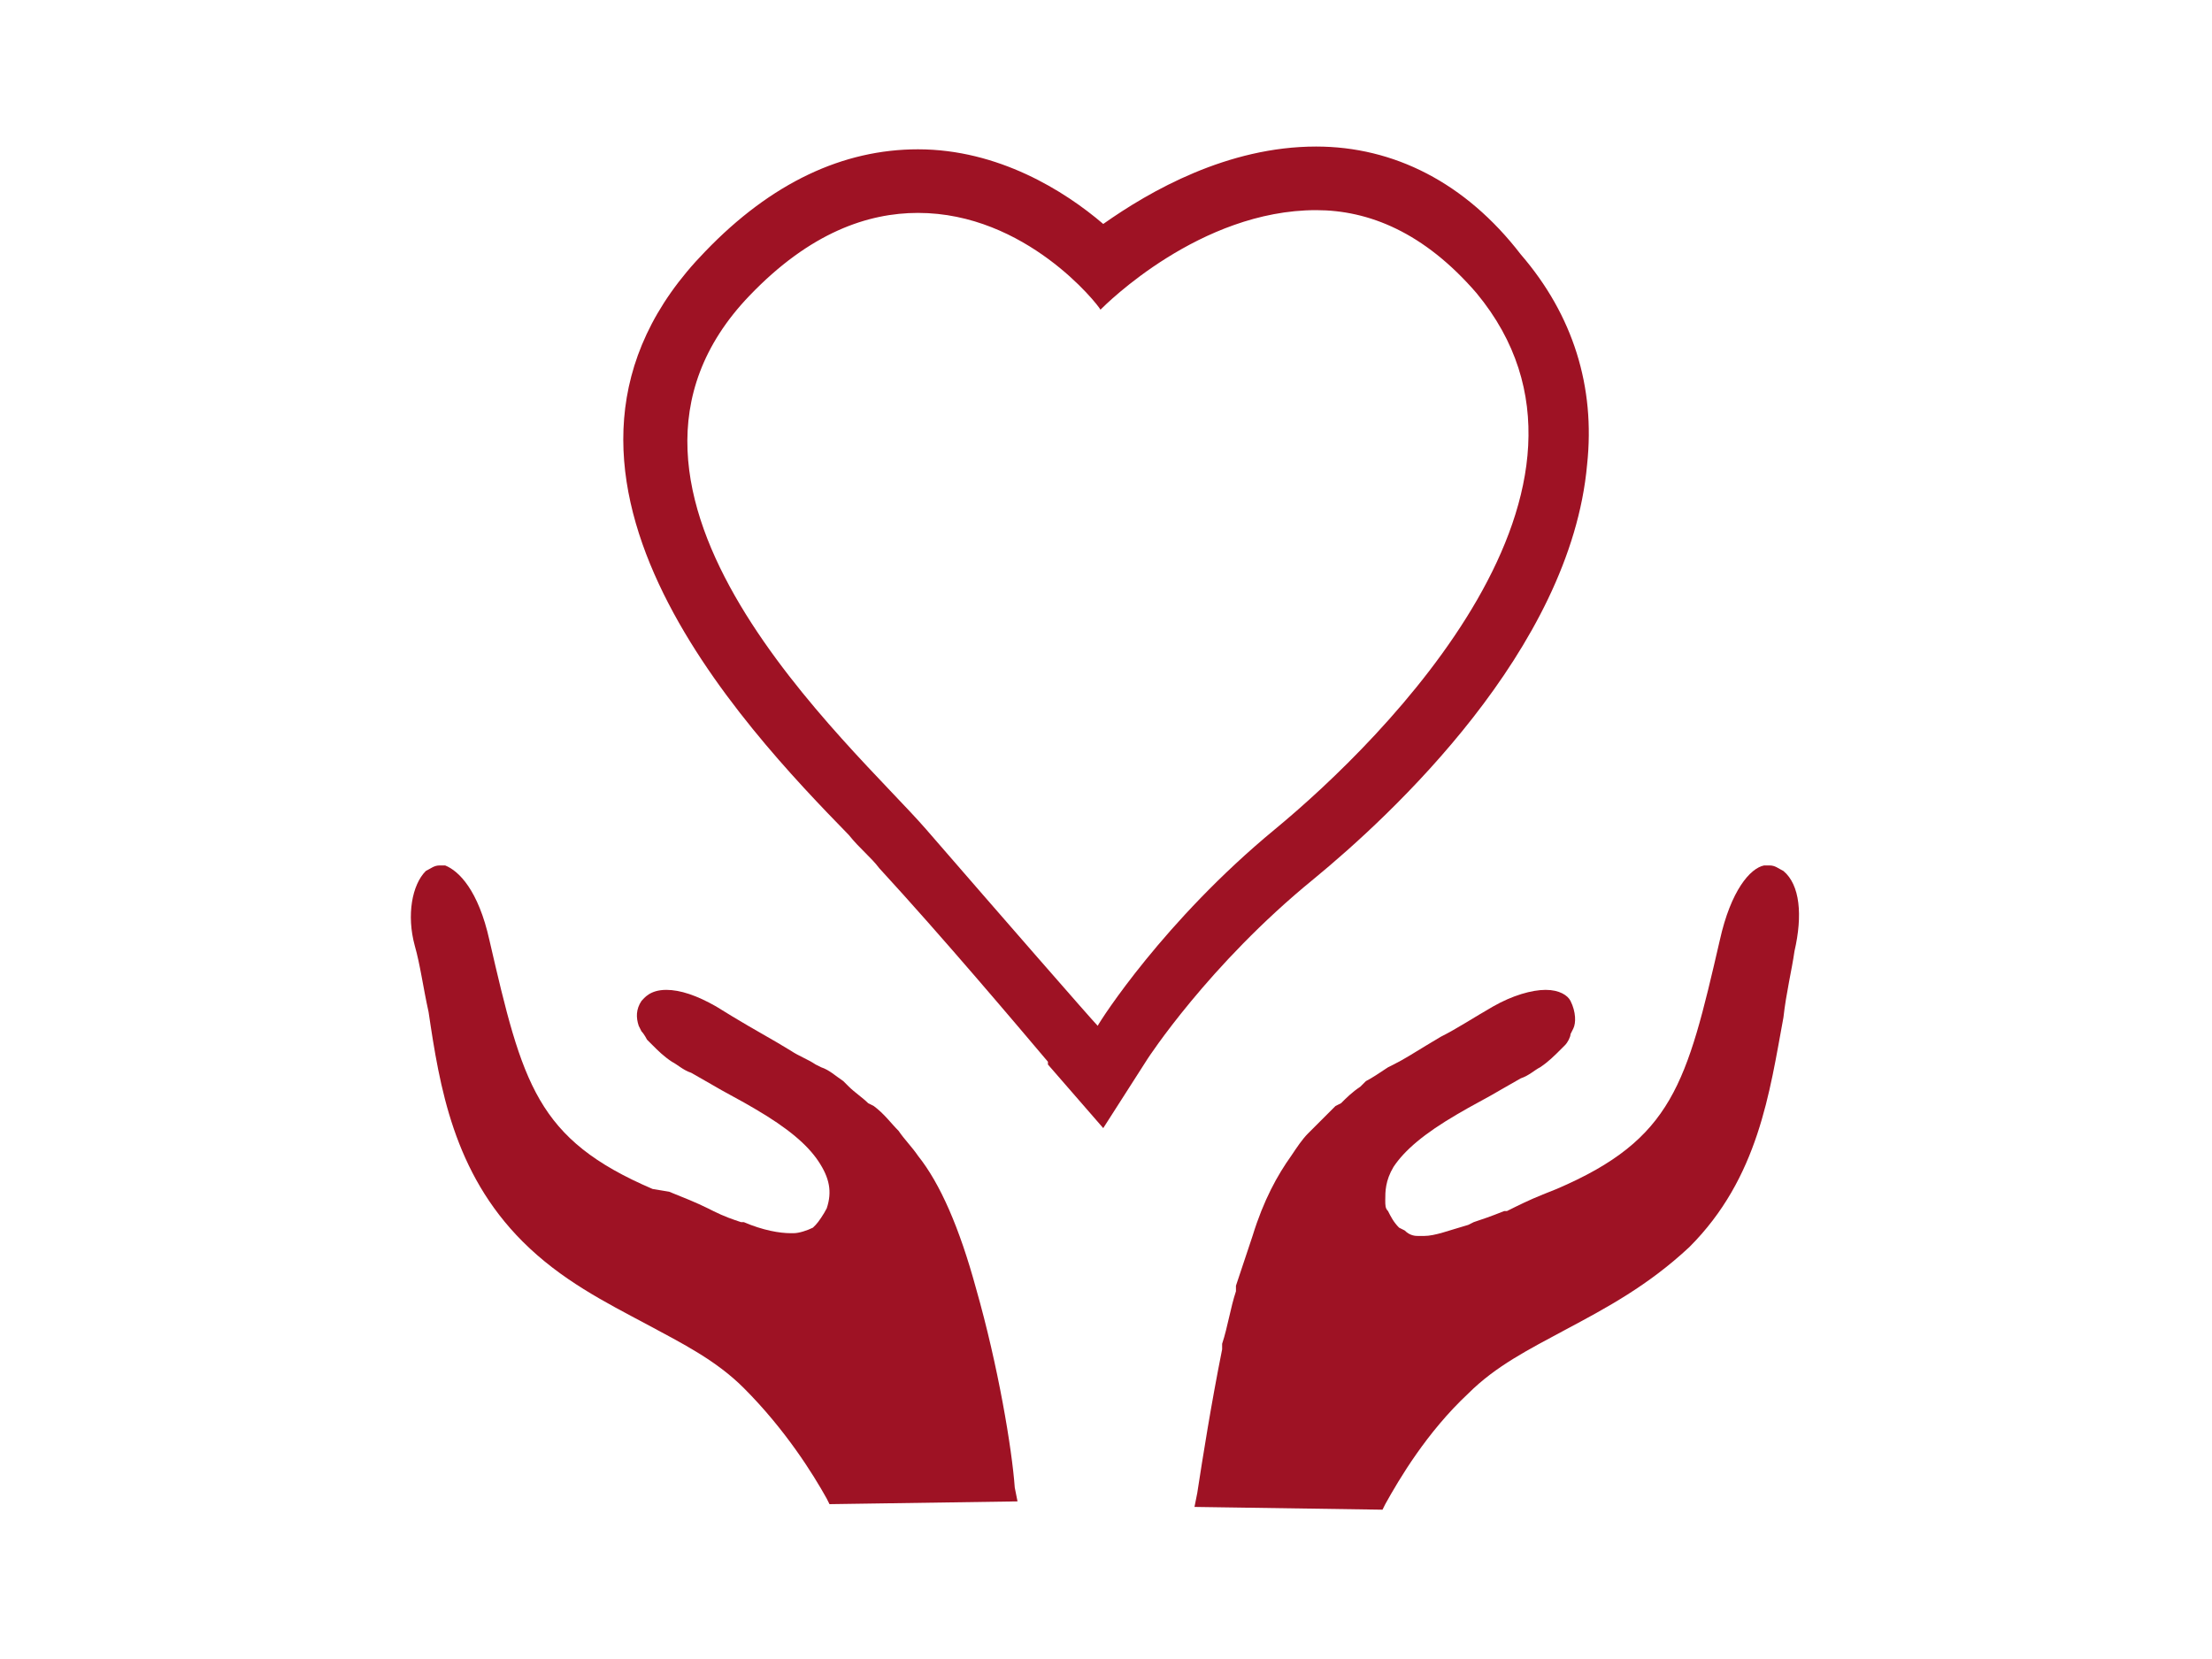 <?xml version="1.0" encoding="utf-8"?>
<!-- Generator: Adobe Illustrator 27.2.0, SVG Export Plug-In . SVG Version: 6.00 Build 0)  -->
<svg version="1.1" id="Livello_1" xmlns="http://www.w3.org/2000/svg" xmlns:xlink="http://www.w3.org/1999/xlink" x="0px" y="0px"
	 viewBox="0 0 80 60" style="enable-background:new 0 0 80 60;" xml:space="preserve">
<style type="text/css">
	.st0{fill:none;stroke:#9E1224;stroke-width:2;stroke-miterlimit:10;}
	.st1{fill:none;stroke:#9E1224;stroke-width:2;stroke-linecap:square;stroke-miterlimit:10;}
	.st2{fill:#9E1224;}
	.st3{fill:#808080;}
</style>
<g>
	<path class="st2" d="M35.3,46.6c-0.6-2.2-1.3-3.8-2.1-4.8c-0.2-0.3-0.5-0.6-0.7-0.9c-0.3-0.3-0.5-0.6-0.9-0.9l-0.2-0.1
		c-0.2-0.2-0.5-0.4-0.7-0.6l-0.2-0.2c-0.3-0.2-0.5-0.4-0.8-0.5l-0.2-0.1c-0.3-0.2-0.6-0.3-0.9-0.5l-0.5-0.3
		c-0.7-0.4-1.4-0.8-2.2-1.3c-0.7-0.4-1.3-0.6-1.8-0.6c-0.6,0-0.8,0.3-0.9,0.4c-0.2,0.3-0.2,0.6-0.1,0.9l0.1,0.2
		c0.1,0.1,0.2,0.3,0.2,0.3l0.2,0.2c0.2,0.2,0.4,0.4,0.7,0.6c0.2,0.1,0.4,0.3,0.7,0.4l0.7,0.4c0.5,0.3,1.1,0.6,1.6,0.9
		c1.2,0.7,1.9,1.3,2.3,1.9c0.4,0.6,0.5,1.1,0.3,1.7c-0.1,0.2-0.3,0.5-0.4,0.6l-0.1,0.1c-0.2,0.1-0.5,0.2-0.7,0.2l-0.1,0
		c-0.4,0-1-0.1-1.7-0.4l-0.1,0c-0.3-0.1-0.6-0.2-1-0.4l-0.2-0.1c-0.4-0.2-0.9-0.4-1.4-0.6L23.6,43c-4.2-1.8-4.7-3.8-5.9-9
		c-0.4-1.8-1.1-2.5-1.6-2.7l-0.2,0c-0.2,0-0.3,0.1-0.5,0.2c-0.5,0.5-0.7,1.6-0.4,2.7c0.2,0.7,0.3,1.5,0.5,2.4
		c0.4,2.7,0.9,5.8,3.4,8.3c1.4,1.4,3,2.2,4.5,3c1.3,0.7,2.5,1.3,3.5,2.3c1.5,1.5,2.5,3.1,3,4l0.1,0.2l6.8-0.1l-0.1-0.5
		C36.6,52.4,36.1,49.4,35.3,46.6z"/>
	<path class="st2" d="M64.5,31.5c-0.2-0.1-0.3-0.2-0.5-0.2l-0.2,0c-0.5,0.1-1.2,0.9-1.6,2.7c-1.2,5.2-1.7,7.2-5.9,9l-0.5,0.2
		c-0.5,0.2-0.9,0.4-1.3,0.6l-0.1,0c-0.5,0.2-0.8,0.3-1.1,0.4l-0.2,0.1c-0.7,0.2-1.2,0.4-1.6,0.4l-0.2,0c-0.1,0-0.3,0-0.5-0.2
		l-0.2-0.1c-0.2-0.2-0.3-0.4-0.4-0.6c-0.1-0.1-0.1-0.2-0.1-0.4c0-0.3,0-0.7,0.3-1.2c0.4-0.6,1.1-1.2,2.3-1.9
		c0.5-0.3,1.1-0.6,1.6-0.9L55,39c0.3-0.1,0.5-0.3,0.7-0.4c0.3-0.2,0.5-0.4,0.8-0.7l0.1-0.1c0.1-0.1,0.2-0.3,0.2-0.4l0.1-0.2
		c0.1-0.2,0.1-0.6-0.1-1c-0.1-0.2-0.4-0.4-0.9-0.4c-0.5,0-1.2,0.2-1.9,0.6c-0.7,0.4-1.3,0.8-1.9,1.1l-0.5,0.3
		c-0.5,0.3-0.8,0.5-1.2,0.7l-0.2,0.1c-0.3,0.2-0.6,0.4-0.8,0.5l-0.2,0.2c-0.3,0.2-0.5,0.4-0.7,0.6L48.3,40c-0.3,0.3-0.5,0.5-0.8,0.8
		L47.3,41c-0.2,0.2-0.4,0.5-0.6,0.8c-0.5,0.7-1,1.6-1.4,2.9c-0.2,0.6-0.4,1.2-0.6,1.8l0,0.2c-0.2,0.6-0.3,1.3-0.5,1.9l0,0.2
		c-0.4,2-0.7,3.9-0.9,5.2l-0.1,0.5l6.8,0.1l0.1-0.2c0.5-0.9,1.5-2.6,3-4c1-1,2.2-1.6,3.5-2.3c1.5-0.8,3-1.6,4.5-3
		c2.5-2.5,2.9-5.6,3.4-8.3c0.1-0.9,0.3-1.7,0.4-2.4C65.2,33.1,65.1,32,64.5,31.5z"/>
	<path class="st2" d="M47.6,5.3c-3.2,0-6,1.6-7.7,2.8c-1.4-1.2-3.8-2.7-6.7-2.7c-2.7,0-5.3,1.2-7.7,3.7c-7.6,7.8,1.4,17.2,5.2,21.1
		c0.4,0.5,0.8,0.8,1.1,1.2c2.3,2.5,5,5.7,6.1,7l0,0.1l2,2.3l1.6-2.5c0,0,2.2-3.4,6-6.5c2.8-2.3,9.3-8.3,9.9-15
		c0.3-2.8-0.5-5.4-2.4-7.6C53,6.6,50.4,5.3,47.6,5.3z M46.1,30c-4,3.3-6.3,6.9-6.4,7.1c-0.2-0.2-3.6-4.1-6.2-7.1
		c-2.6-3-13.2-12.2-6.4-19.3c2.2-2.3,4.3-3,6.1-3c3.9,0,6.5,3.3,6.6,3.5c0.2-0.2,3.6-3.6,7.8-3.6c1.9,0,3.9,0.8,5.8,3
		C59.2,17.6,50.1,26.7,46.1,30z"/>
</g>
</svg>
